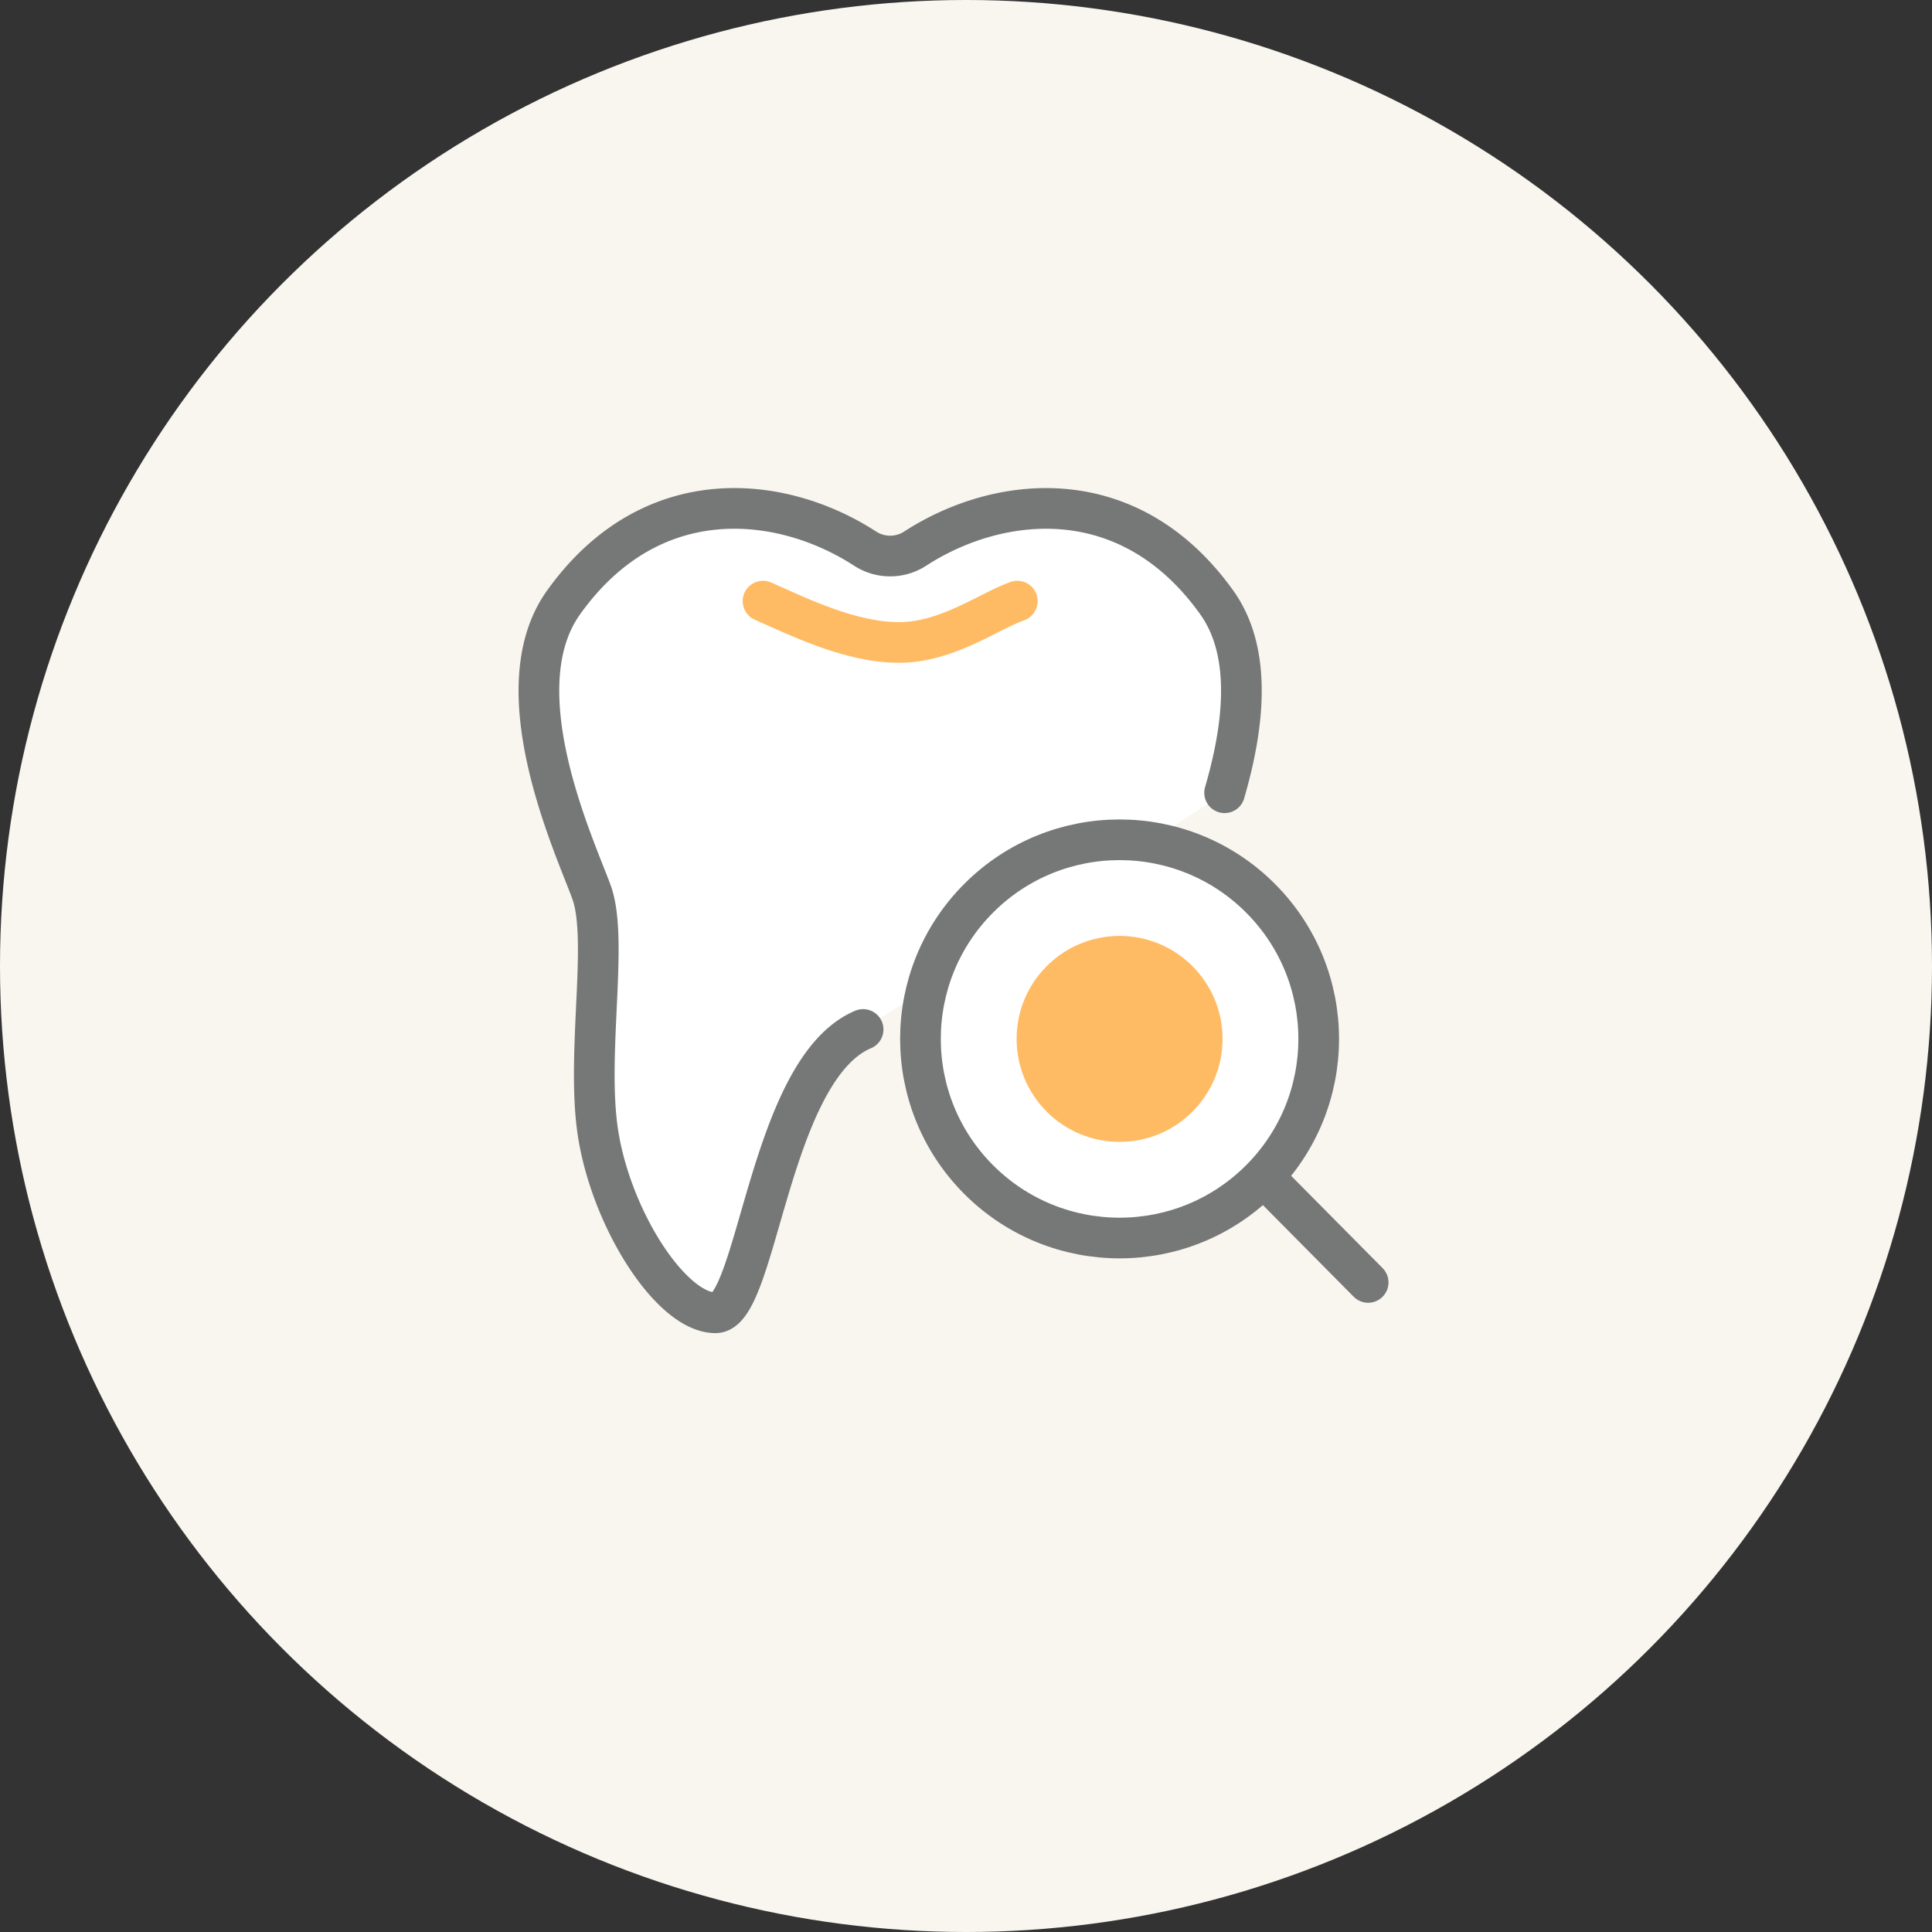 <svg xmlns="http://www.w3.org/2000/svg" width="190" height="190" viewBox="0 0 190 190">
  <rect x="0" y="0" width="190" height="190" fill="#333333" stroke="none"/>
  <g id="index_treatment01" transform="translate(-10 -10)">
    <circle id="楕円形_13" data-name="楕円形 13" cx="95" cy="95" r="95" transform="translate(10 10)" fill="#f9f6ef"/>
    <g id="_" data-name="ｄｄ">
      <g id="グループ_13" data-name="グループ 13" transform="translate(-1794.653 -490.963)">
        <g id="グループ_12" data-name="グループ 12" transform="translate(1857.653 550.963)">
          <path id="パス_37" data-name="パス 37" d="M1925.085,578.924c1.8-6.18,2.854-13.637-.767-18.706-8.652-12.112-21.5-10.592-29.665-5.3a4.519,4.519,0,0,1-4.919,0c-8.162-5.294-21.012-6.815-29.664,5.3-6.126,8.576,1.123,23.993,2.757,28.486s-.386,15.06.511,22.768c1.021,8.781,7.186,18.594,11.679,18.594,4.126,0,5.259-23.96,14.517-27.861" transform="translate(-1857.653 -550.963)" fill="#fff" stroke="#767777" stroke-linecap="round" stroke-linejoin="round" stroke-width="4"/>
          <path id="パス_38" data-name="パス 38" d="M1918.372,576.08c3.66,1.626,8.655,4.066,13.375,4.066s8.786-3.05,11.632-4.066" transform="translate(-1896.334 -566.964)" fill="#fff" stroke="#ffbb63" stroke-linecap="round" stroke-linejoin="round" stroke-width="4"/>
        </g>
        <circle id="楕円形_3" data-name="楕円形 3" cx="19.582" cy="19.582" r="19.582" transform="translate(1887.064 603.133) rotate(-45)" stroke-width="4" stroke="#767777" stroke-linecap="round" stroke-linejoin="round" fill="#fff"/>
        <line id="線_13" data-name="線 13" x2="9.098" y2="9.18" transform="translate(1930.104 617.901)" fill="none" stroke="#767777" stroke-linecap="round" stroke-linejoin="round" stroke-width="4"/>
        <circle id="楕円形_4" data-name="楕円形 4" cx="10.127" cy="10.127" r="10.127" transform="translate(1904.63 593.005)" fill="#ffbb63"/>
      </g>
      <g id="グループ_46" data-name="グループ 46" transform="translate(-1801.024 -496.963)" opacity="0">
        <g id="グループ_12-2" data-name="グループ 12" transform="translate(1857.653 550.963)">
          <path id="パス_37-2" data-name="パス 37" d="M1935.218,583.125c2.074-7.108,3.282-15.686-.882-21.517-9.952-13.932-24.732-12.184-34.122-6.094a5.2,5.2,0,0,1-5.658,0c-9.389-6.09-24.169-7.839-34.122,6.094-7.046,9.865,1.292,27.6,3.171,32.766s-.444,17.323.587,26.189c1.174,10.1,8.266,21.388,13.434,21.388,4.746,0,6.049-27.56,16.7-32.048" transform="translate(-1857.653 -550.963)" fill="#fff" stroke="#767777" stroke-linecap="round" stroke-linejoin="round" stroke-width="4"/>
          <path id="パス_38-2" data-name="パス 38" d="M1918.372,576.08c4.21,1.871,9.955,4.677,15.385,4.677s10.106-3.508,13.38-4.677" transform="translate(-1893.022 -565.594)" fill="#fff" stroke="#ffbb63" stroke-linecap="round" stroke-linejoin="round" stroke-width="4"/>
        </g>
        <circle id="楕円形_3-2" data-name="楕円形 3" cx="22.525" cy="22.525" r="22.525" transform="translate(1891.483 610.972) rotate(-45)" stroke-width="4" stroke="#767777" stroke-linecap="round" stroke-linejoin="round" fill="#fff"/>
        <line id="線_13-2" data-name="線 13" x2="10.465" y2="10.56" transform="translate(1940.99 627.959)" fill="none" stroke="#767777" stroke-linecap="round" stroke-linejoin="round" stroke-width="4"/>
        <circle id="楕円形_4-2" data-name="楕円形 4" cx="11.649" cy="11.649" r="11.649" transform="translate(1911.688 599.322)" fill="#ffbb63"/>
      </g>
    </g>
  </g>
</svg>
